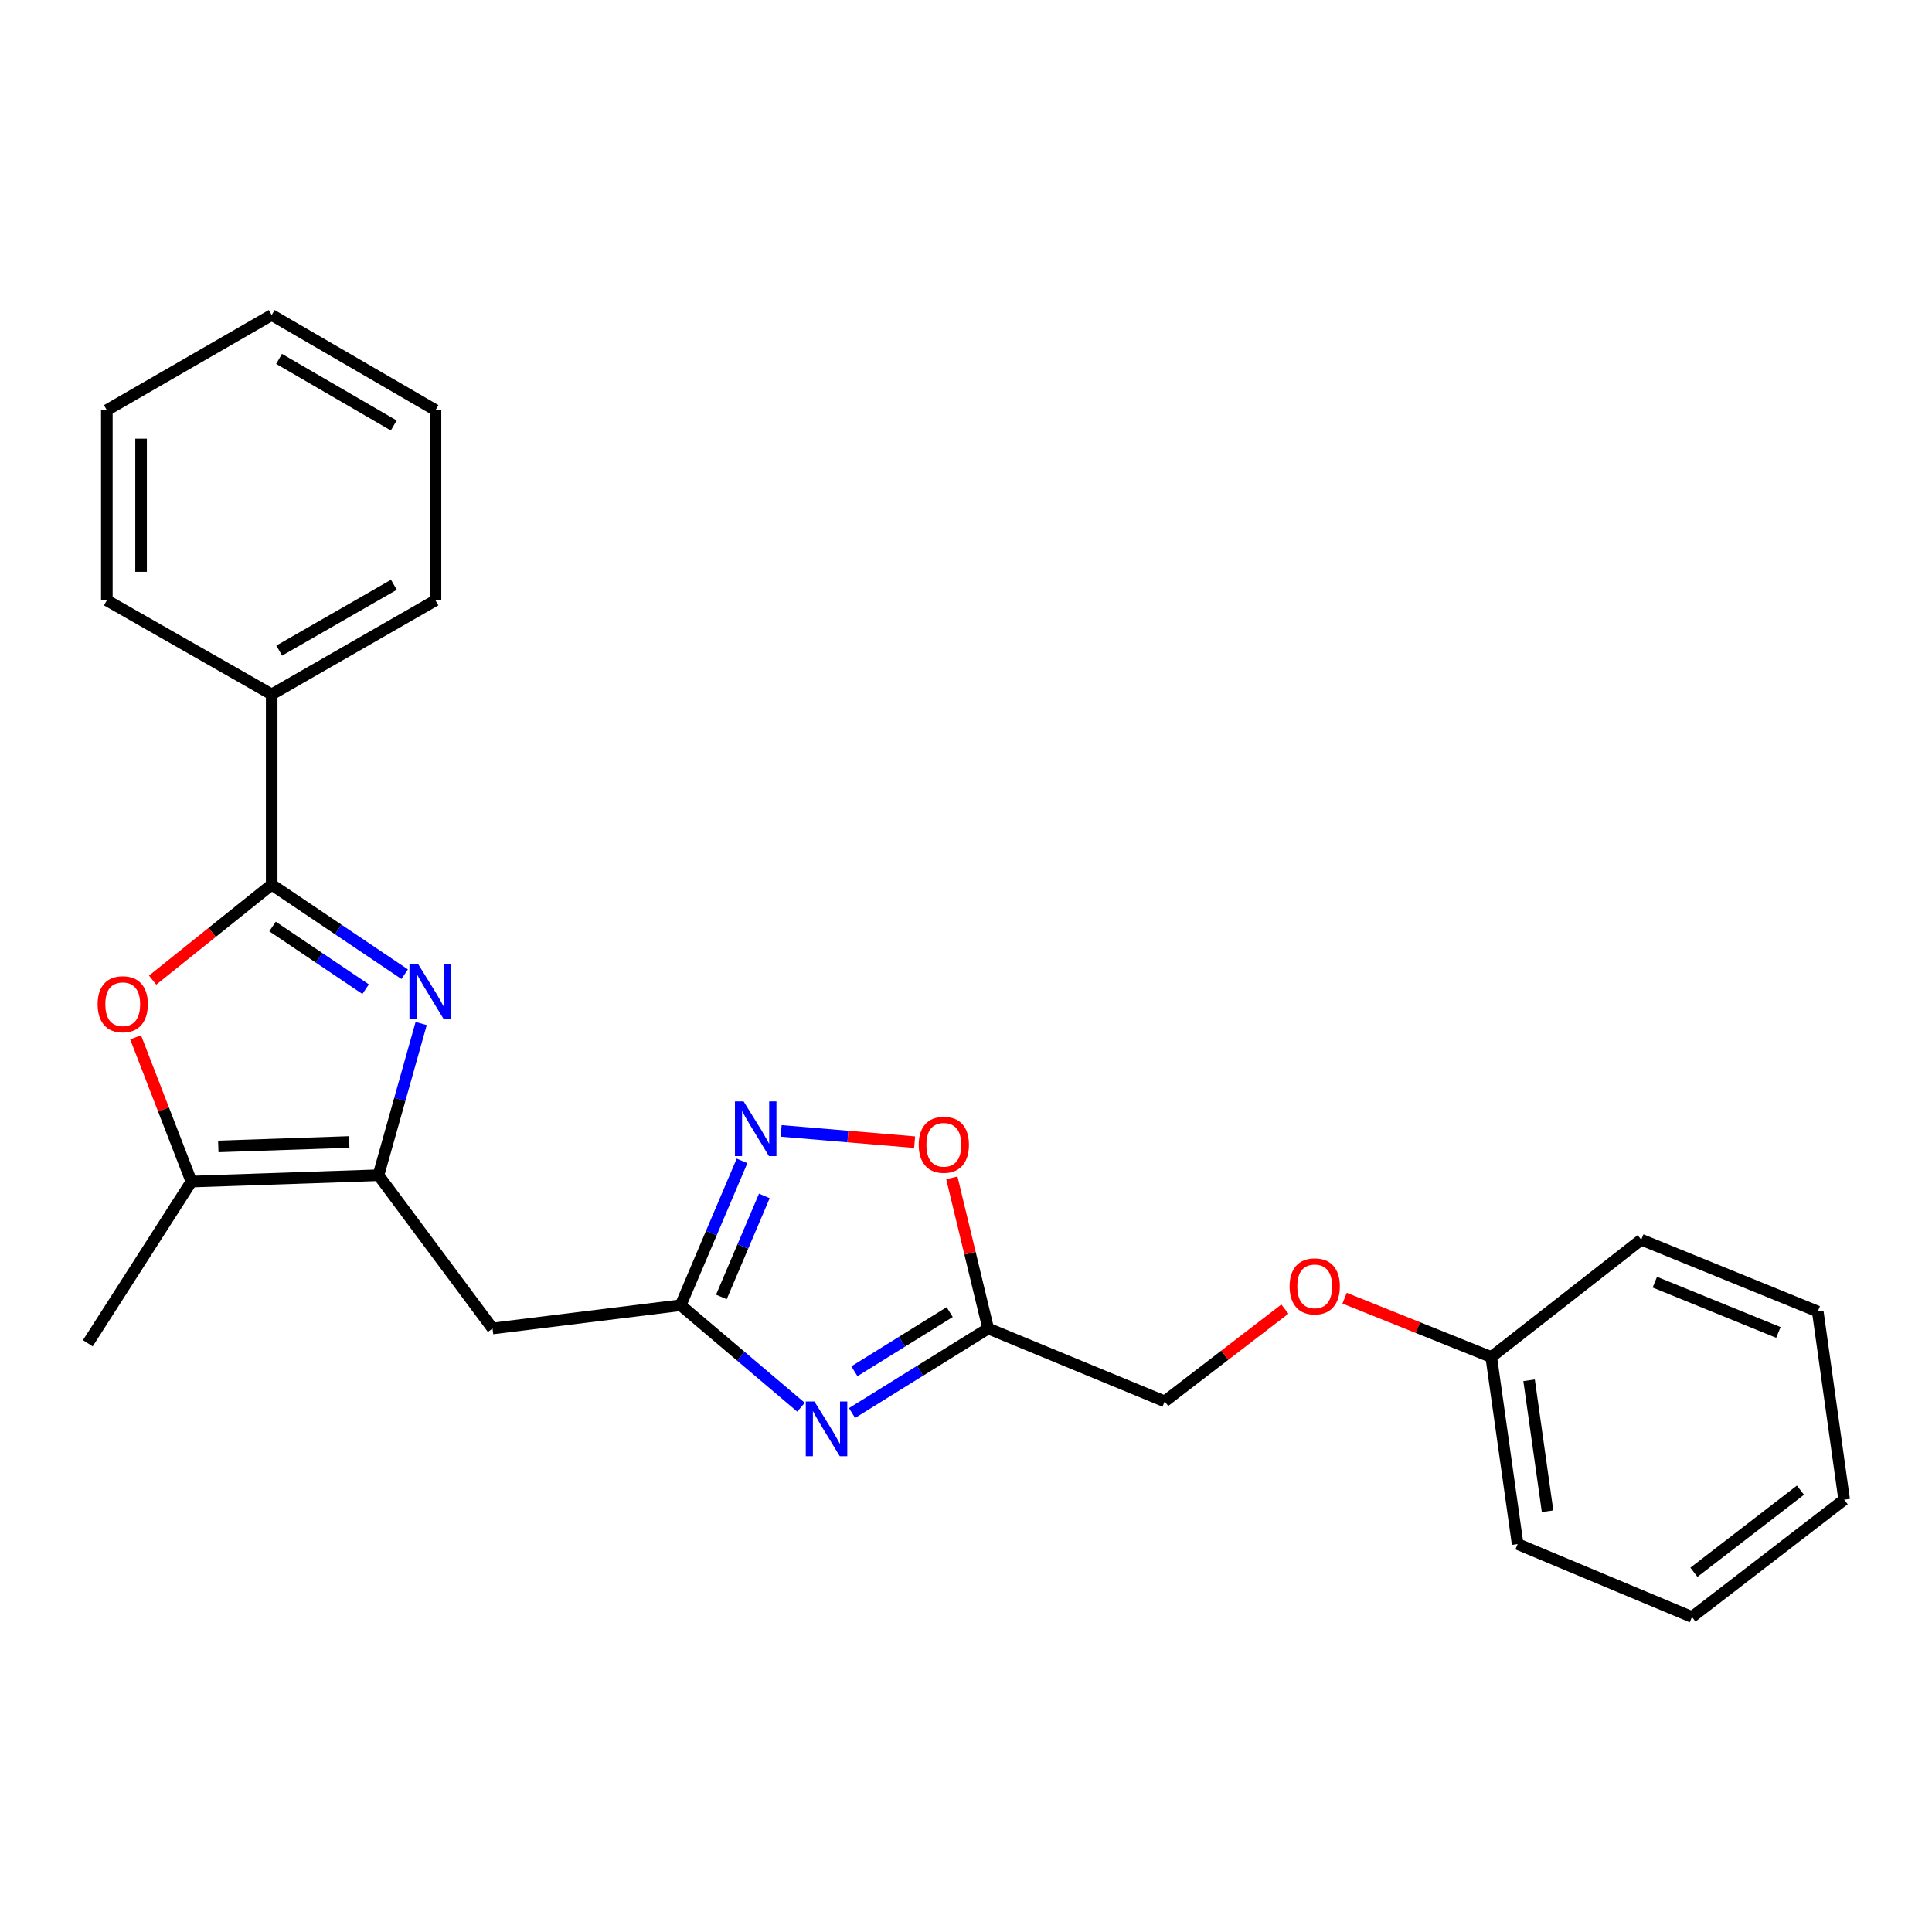 <?xml version='1.0' encoding='iso-8859-1'?>
<svg version='1.1' baseProfile='full'
              xmlns='http://www.w3.org/2000/svg'
                      xmlns:rdkit='http://www.rdkit.org/xml'
                      xmlns:xlink='http://www.w3.org/1999/xlink'
                  xml:space='preserve'
width='1000px' height='1000px' viewBox='0 0 1000 1000'>
<!-- END OF HEADER -->
<rect style='opacity:1.0;fill:#FFFFFF;stroke:none' width='1000' height='1000' x='0' y='0'> </rect>
<path class='bond-0' d='M 209.463,504.245 L 175.044,481.073' style='fill:none;fill-rule:evenodd;stroke:#0000FF;stroke-width:6px;stroke-linecap:butt;stroke-linejoin:miter;stroke-opacity:1' />
<path class='bond-0' d='M 175.044,481.073 L 140.626,457.902' style='fill:none;fill-rule:evenodd;stroke:#000000;stroke-width:6px;stroke-linecap:butt;stroke-linejoin:miter;stroke-opacity:1' />
<path class='bond-0' d='M 189.243,511.991 L 165.15,495.77' style='fill:none;fill-rule:evenodd;stroke:#0000FF;stroke-width:6px;stroke-linecap:butt;stroke-linejoin:miter;stroke-opacity:1' />
<path class='bond-0' d='M 165.15,495.77 L 141.057,479.55' style='fill:none;fill-rule:evenodd;stroke:#000000;stroke-width:6px;stroke-linecap:butt;stroke-linejoin:miter;stroke-opacity:1' />
<path class='bond-1' d='M 217.993,529.772 L 206.938,569.032' style='fill:none;fill-rule:evenodd;stroke:#0000FF;stroke-width:6px;stroke-linecap:butt;stroke-linejoin:miter;stroke-opacity:1' />
<path class='bond-1' d='M 206.938,569.032 L 195.884,608.292' style='fill:none;fill-rule:evenodd;stroke:#000000;stroke-width:6px;stroke-linecap:butt;stroke-linejoin:miter;stroke-opacity:1' />
<path class='bond-4' d='M 140.626,457.902 L 109.811,482.603' style='fill:none;fill-rule:evenodd;stroke:#000000;stroke-width:6px;stroke-linecap:butt;stroke-linejoin:miter;stroke-opacity:1' />
<path class='bond-4' d='M 109.811,482.603 L 78.996,507.304' style='fill:none;fill-rule:evenodd;stroke:#FF0000;stroke-width:6px;stroke-linecap:butt;stroke-linejoin:miter;stroke-opacity:1' />
<path class='bond-10' d='M 140.626,457.902 L 140.626,359.414' style='fill:none;fill-rule:evenodd;stroke:#000000;stroke-width:6px;stroke-linecap:butt;stroke-linejoin:miter;stroke-opacity:1' />
<path class='bond-5' d='M 195.884,608.292 L 99.069,611.589' style='fill:none;fill-rule:evenodd;stroke:#000000;stroke-width:6px;stroke-linecap:butt;stroke-linejoin:miter;stroke-opacity:1' />
<path class='bond-5' d='M 180.758,591.079 L 112.988,593.387' style='fill:none;fill-rule:evenodd;stroke:#000000;stroke-width:6px;stroke-linecap:butt;stroke-linejoin:miter;stroke-opacity:1' />
<path class='bond-8' d='M 195.884,608.292 L 254.941,687.625' style='fill:none;fill-rule:evenodd;stroke:#000000;stroke-width:6px;stroke-linecap:butt;stroke-linejoin:miter;stroke-opacity:1' />
<path class='bond-2' d='M 414.598,728.382 L 383.457,701.98' style='fill:none;fill-rule:evenodd;stroke:#0000FF;stroke-width:6px;stroke-linecap:butt;stroke-linejoin:miter;stroke-opacity:1' />
<path class='bond-2' d='M 383.457,701.98 L 352.317,675.578' style='fill:none;fill-rule:evenodd;stroke:#000000;stroke-width:6px;stroke-linecap:butt;stroke-linejoin:miter;stroke-opacity:1' />
<path class='bond-7' d='M 441.014,731.387 L 476.246,709.506' style='fill:none;fill-rule:evenodd;stroke:#0000FF;stroke-width:6px;stroke-linecap:butt;stroke-linejoin:miter;stroke-opacity:1' />
<path class='bond-7' d='M 476.246,709.506 L 511.477,687.625' style='fill:none;fill-rule:evenodd;stroke:#000000;stroke-width:6px;stroke-linecap:butt;stroke-linejoin:miter;stroke-opacity:1' />
<path class='bond-7' d='M 442.236,709.772 L 466.898,694.455' style='fill:none;fill-rule:evenodd;stroke:#0000FF;stroke-width:6px;stroke-linecap:butt;stroke-linejoin:miter;stroke-opacity:1' />
<path class='bond-7' d='M 466.898,694.455 L 491.56,679.139' style='fill:none;fill-rule:evenodd;stroke:#000000;stroke-width:6px;stroke-linecap:butt;stroke-linejoin:miter;stroke-opacity:1' />
<path class='bond-3' d='M 352.317,675.578 L 254.941,687.625' style='fill:none;fill-rule:evenodd;stroke:#000000;stroke-width:6px;stroke-linecap:butt;stroke-linejoin:miter;stroke-opacity:1' />
<path class='bond-6' d='M 352.317,675.578 L 368.195,638.227' style='fill:none;fill-rule:evenodd;stroke:#000000;stroke-width:6px;stroke-linecap:butt;stroke-linejoin:miter;stroke-opacity:1' />
<path class='bond-6' d='M 368.195,638.227 L 384.073,600.877' style='fill:none;fill-rule:evenodd;stroke:#0000FF;stroke-width:6px;stroke-linecap:butt;stroke-linejoin:miter;stroke-opacity:1' />
<path class='bond-6' d='M 373.385,671.304 L 384.5,645.159' style='fill:none;fill-rule:evenodd;stroke:#000000;stroke-width:6px;stroke-linecap:butt;stroke-linejoin:miter;stroke-opacity:1' />
<path class='bond-6' d='M 384.5,645.159 L 395.615,619.013' style='fill:none;fill-rule:evenodd;stroke:#0000FF;stroke-width:6px;stroke-linecap:butt;stroke-linejoin:miter;stroke-opacity:1' />
<path class='bond-25' d='M 70.188,536.928 L 84.629,574.259' style='fill:none;fill-rule:evenodd;stroke:#FF0000;stroke-width:6px;stroke-linecap:butt;stroke-linejoin:miter;stroke-opacity:1' />
<path class='bond-25' d='M 84.629,574.259 L 99.069,611.589' style='fill:none;fill-rule:evenodd;stroke:#000000;stroke-width:6px;stroke-linecap:butt;stroke-linejoin:miter;stroke-opacity:1' />
<path class='bond-14' d='M 99.069,611.589 L 45.455,695.273' style='fill:none;fill-rule:evenodd;stroke:#000000;stroke-width:6px;stroke-linecap:butt;stroke-linejoin:miter;stroke-opacity:1' />
<path class='bond-9' d='M 404.33,585.348 L 438.871,588.264' style='fill:none;fill-rule:evenodd;stroke:#0000FF;stroke-width:6px;stroke-linecap:butt;stroke-linejoin:miter;stroke-opacity:1' />
<path class='bond-9' d='M 438.871,588.264 L 473.411,591.179' style='fill:none;fill-rule:evenodd;stroke:#FF0000;stroke-width:6px;stroke-linecap:butt;stroke-linejoin:miter;stroke-opacity:1' />
<path class='bond-11' d='M 511.477,687.625 L 602.839,725.353' style='fill:none;fill-rule:evenodd;stroke:#000000;stroke-width:6px;stroke-linecap:butt;stroke-linejoin:miter;stroke-opacity:1' />
<path class='bond-26' d='M 511.477,687.625 L 502.075,648.644' style='fill:none;fill-rule:evenodd;stroke:#000000;stroke-width:6px;stroke-linecap:butt;stroke-linejoin:miter;stroke-opacity:1' />
<path class='bond-26' d='M 502.075,648.644 L 492.673,609.662' style='fill:none;fill-rule:evenodd;stroke:#FF0000;stroke-width:6px;stroke-linecap:butt;stroke-linejoin:miter;stroke-opacity:1' />
<path class='bond-15' d='M 140.626,359.414 L 225.412,310.741' style='fill:none;fill-rule:evenodd;stroke:#000000;stroke-width:6px;stroke-linecap:butt;stroke-linejoin:miter;stroke-opacity:1' />
<path class='bond-15' d='M 144.523,336.747 L 203.874,302.676' style='fill:none;fill-rule:evenodd;stroke:#000000;stroke-width:6px;stroke-linecap:butt;stroke-linejoin:miter;stroke-opacity:1' />
<path class='bond-16' d='M 140.626,359.414 L 55.297,310.741' style='fill:none;fill-rule:evenodd;stroke:#000000;stroke-width:6px;stroke-linecap:butt;stroke-linejoin:miter;stroke-opacity:1' />
<path class='bond-12' d='M 602.839,725.353 L 633.945,701.474' style='fill:none;fill-rule:evenodd;stroke:#000000;stroke-width:6px;stroke-linecap:butt;stroke-linejoin:miter;stroke-opacity:1' />
<path class='bond-12' d='M 633.945,701.474 L 665.052,677.594' style='fill:none;fill-rule:evenodd;stroke:#FF0000;stroke-width:6px;stroke-linecap:butt;stroke-linejoin:miter;stroke-opacity:1' />
<path class='bond-13' d='M 695.96,671.94 L 733.911,687.17' style='fill:none;fill-rule:evenodd;stroke:#FF0000;stroke-width:6px;stroke-linecap:butt;stroke-linejoin:miter;stroke-opacity:1' />
<path class='bond-13' d='M 733.911,687.17 L 771.861,702.4' style='fill:none;fill-rule:evenodd;stroke:#000000;stroke-width:6px;stroke-linecap:butt;stroke-linejoin:miter;stroke-opacity:1' />
<path class='bond-17' d='M 771.861,702.4 L 785.523,799.205' style='fill:none;fill-rule:evenodd;stroke:#000000;stroke-width:6px;stroke-linecap:butt;stroke-linejoin:miter;stroke-opacity:1' />
<path class='bond-17' d='M 791.454,714.445 L 801.017,782.208' style='fill:none;fill-rule:evenodd;stroke:#000000;stroke-width:6px;stroke-linecap:butt;stroke-linejoin:miter;stroke-opacity:1' />
<path class='bond-18' d='M 771.861,702.4 L 849.512,641.659' style='fill:none;fill-rule:evenodd;stroke:#000000;stroke-width:6px;stroke-linecap:butt;stroke-linejoin:miter;stroke-opacity:1' />
<path class='bond-20' d='M 225.412,310.741 L 225.412,212.292' style='fill:none;fill-rule:evenodd;stroke:#000000;stroke-width:6px;stroke-linecap:butt;stroke-linejoin:miter;stroke-opacity:1' />
<path class='bond-19' d='M 55.297,310.741 L 55.297,212.292' style='fill:none;fill-rule:evenodd;stroke:#000000;stroke-width:6px;stroke-linecap:butt;stroke-linejoin:miter;stroke-opacity:1' />
<path class='bond-19' d='M 73.015,295.973 L 73.015,227.059' style='fill:none;fill-rule:evenodd;stroke:#000000;stroke-width:6px;stroke-linecap:butt;stroke-linejoin:miter;stroke-opacity:1' />
<path class='bond-22' d='M 785.523,799.205 L 875.763,836.942' style='fill:none;fill-rule:evenodd;stroke:#000000;stroke-width:6px;stroke-linecap:butt;stroke-linejoin:miter;stroke-opacity:1' />
<path class='bond-21' d='M 849.512,641.659 L 940.874,678.846' style='fill:none;fill-rule:evenodd;stroke:#000000;stroke-width:6px;stroke-linecap:butt;stroke-linejoin:miter;stroke-opacity:1' />
<path class='bond-21' d='M 856.537,663.647 L 920.49,689.678' style='fill:none;fill-rule:evenodd;stroke:#000000;stroke-width:6px;stroke-linecap:butt;stroke-linejoin:miter;stroke-opacity:1' />
<path class='bond-23' d='M 55.297,212.292 L 140.626,163.058' style='fill:none;fill-rule:evenodd;stroke:#000000;stroke-width:6px;stroke-linecap:butt;stroke-linejoin:miter;stroke-opacity:1' />
<path class='bond-27' d='M 225.412,212.292 L 140.626,163.058' style='fill:none;fill-rule:evenodd;stroke:#000000;stroke-width:6px;stroke-linecap:butt;stroke-linejoin:miter;stroke-opacity:1' />
<path class='bond-27' d='M 203.798,220.228 L 144.447,185.764' style='fill:none;fill-rule:evenodd;stroke:#000000;stroke-width:6px;stroke-linecap:butt;stroke-linejoin:miter;stroke-opacity:1' />
<path class='bond-24' d='M 940.874,678.846 L 954.545,776.231' style='fill:none;fill-rule:evenodd;stroke:#000000;stroke-width:6px;stroke-linecap:butt;stroke-linejoin:miter;stroke-opacity:1' />
<path class='bond-28' d='M 875.763,836.942 L 954.545,776.231' style='fill:none;fill-rule:evenodd;stroke:#000000;stroke-width:6px;stroke-linecap:butt;stroke-linejoin:miter;stroke-opacity:1' />
<path class='bond-28' d='M 876.766,813.802 L 931.913,771.304' style='fill:none;fill-rule:evenodd;stroke:#000000;stroke-width:6px;stroke-linecap:butt;stroke-linejoin:miter;stroke-opacity:1' />
<path  class='atom-0' d='M 216.416 498.98
L 225.696 513.98
Q 226.616 515.46, 228.096 518.14
Q 229.576 520.82, 229.656 520.98
L 229.656 498.98
L 233.416 498.98
L 233.416 527.3
L 229.536 527.3
L 219.576 510.9
Q 218.416 508.98, 217.176 506.78
Q 215.976 504.58, 215.616 503.9
L 215.616 527.3
L 211.936 527.3
L 211.936 498.98
L 216.416 498.98
' fill='#0000FF'/>
<path  class='atom-3' d='M 421.552 725.426
L 430.832 740.426
Q 431.752 741.906, 433.232 744.586
Q 434.712 747.266, 434.792 747.426
L 434.792 725.426
L 438.552 725.426
L 438.552 753.746
L 434.672 753.746
L 424.712 737.346
Q 423.552 735.426, 422.312 733.226
Q 421.112 731.026, 420.752 730.346
L 420.752 753.746
L 417.072 753.746
L 417.072 725.426
L 421.552 725.426
' fill='#0000FF'/>
<path  class='atom-5' d='M 50.526 519.786
Q 50.526 512.986, 53.886 509.186
Q 57.246 505.386, 63.526 505.386
Q 69.806 505.386, 73.166 509.186
Q 76.526 512.986, 76.526 519.786
Q 76.526 526.666, 73.126 530.586
Q 69.726 534.466, 63.526 534.466
Q 57.286 534.466, 53.886 530.586
Q 50.526 526.706, 50.526 519.786
M 63.526 531.266
Q 67.846 531.266, 70.166 528.386
Q 72.526 525.466, 72.526 519.786
Q 72.526 514.226, 70.166 511.426
Q 67.846 508.586, 63.526 508.586
Q 59.206 508.586, 56.846 511.386
Q 54.526 514.186, 54.526 519.786
Q 54.526 525.506, 56.846 528.386
Q 59.206 531.266, 63.526 531.266
' fill='#FF0000'/>
<path  class='atom-7' d='M 384.887 570.076
L 394.167 585.076
Q 395.087 586.556, 396.567 589.236
Q 398.047 591.916, 398.127 592.076
L 398.127 570.076
L 401.887 570.076
L 401.887 598.396
L 398.007 598.396
L 388.047 581.996
Q 386.887 580.076, 385.647 577.876
Q 384.447 575.676, 384.087 574.996
L 384.087 598.396
L 380.407 598.396
L 380.407 570.076
L 384.887 570.076
' fill='#0000FF'/>
<path  class='atom-10' d='M 475.523 592.534
Q 475.523 585.734, 478.883 581.934
Q 482.243 578.134, 488.523 578.134
Q 494.803 578.134, 498.163 581.934
Q 501.523 585.734, 501.523 592.534
Q 501.523 599.414, 498.123 603.334
Q 494.723 607.214, 488.523 607.214
Q 482.283 607.214, 478.883 603.334
Q 475.523 599.454, 475.523 592.534
M 488.523 604.014
Q 492.843 604.014, 495.163 601.134
Q 497.523 598.214, 497.523 592.534
Q 497.523 586.974, 495.163 584.174
Q 492.843 581.334, 488.523 581.334
Q 484.203 581.334, 481.843 584.134
Q 479.523 586.934, 479.523 592.534
Q 479.523 598.254, 481.843 601.134
Q 484.203 604.014, 488.523 604.014
' fill='#FF0000'/>
<path  class='atom-13' d='M 667.499 665.815
Q 667.499 659.015, 670.859 655.215
Q 674.219 651.415, 680.499 651.415
Q 686.779 651.415, 690.139 655.215
Q 693.499 659.015, 693.499 665.815
Q 693.499 672.695, 690.099 676.615
Q 686.699 680.495, 680.499 680.495
Q 674.259 680.495, 670.859 676.615
Q 667.499 672.735, 667.499 665.815
M 680.499 677.295
Q 684.819 677.295, 687.139 674.415
Q 689.499 671.495, 689.499 665.815
Q 689.499 660.255, 687.139 657.455
Q 684.819 654.615, 680.499 654.615
Q 676.179 654.615, 673.819 657.415
Q 671.499 660.215, 671.499 665.815
Q 671.499 671.535, 673.819 674.415
Q 676.179 677.295, 680.499 677.295
' fill='#FF0000'/>
</svg>
